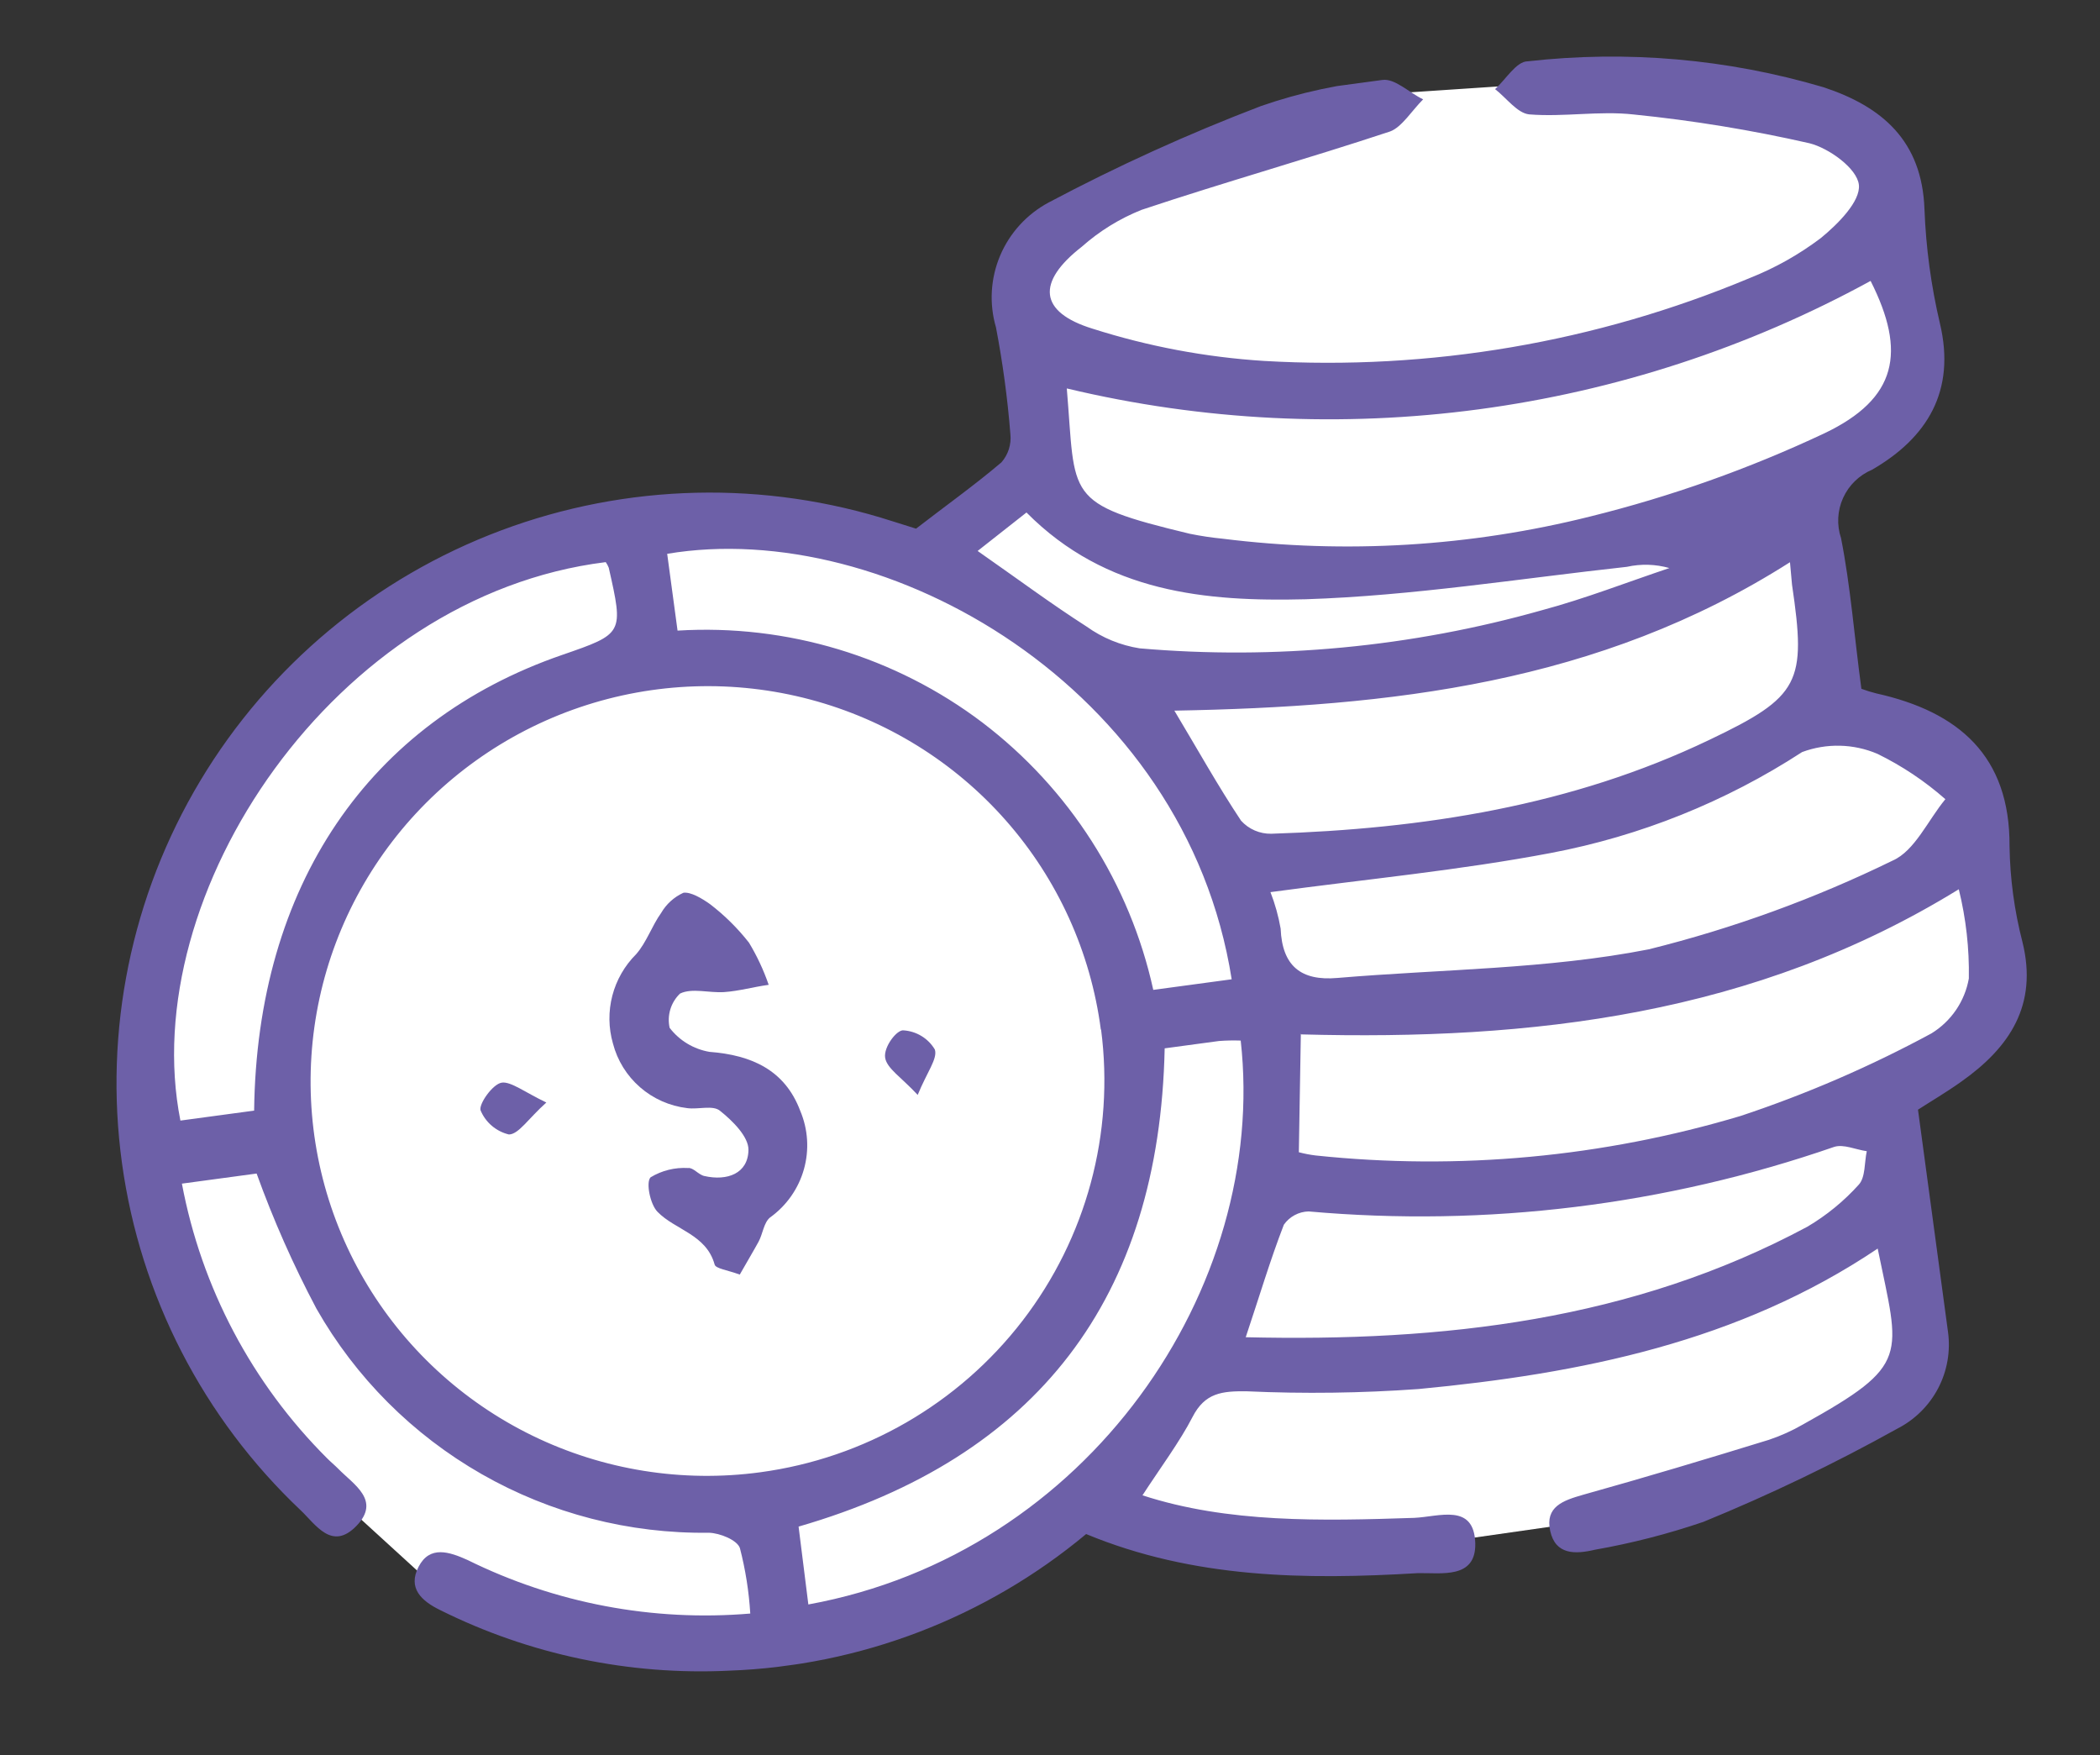 <svg width="140" height="117" viewBox="0 0 140 117" fill="none" xmlns="http://www.w3.org/2000/svg">
<rect x="0" y="0" width="140" height="117" fill="#333333" stroke="none"/>
<path d="M12.251 57.484L21.839 45.233L30.362 38.308L39.417 35.645L47.407 32.981L56.462 35.645L63.387 36.71L68.181 30.318V21.796V19.665V17.534L70.312 14.338L79.367 10.077L91.085 6.348L107.065 5.283L119.849 6.348L125.176 10.077L127.307 14.338V21.796V27.122L119.849 32.981L121.98 47.363H125.176L131.035 53.223L132.633 66.007L131.035 69.203L125.176 73.464L127.307 92.64L124.111 95.836L107.598 101.162L92.683 103.293L74.573 101.162L61.789 107.022L45.809 109.685L30.362 107.022L18.111 95.836L9.055 76.127L12.251 57.484Z" fill="white"/>
<g clip-path="url(#clip0_32_510)">
<path d="M12.127 78.898C13.429 85.834 16.803 92.215 21.809 97.208C22.041 97.442 22.303 97.656 22.535 97.89C23.58 98.961 25.407 100.008 23.768 101.707C22.129 103.406 21.054 101.626 20.04 100.667C13.548 94.529 9.349 86.374 8.133 77.541C6.916 68.708 8.754 59.722 13.344 52.057C17.935 44.392 25.006 38.505 33.396 35.36C41.786 32.216 50.998 32.001 59.519 34.752L61.07 35.239C63.018 33.731 64.951 32.358 66.762 30.819C66.986 30.564 67.154 30.266 67.257 29.944C67.359 29.621 67.395 29.282 67.36 28.945C67.171 26.555 66.849 24.177 66.398 21.822C65.937 20.245 66.035 18.558 66.674 17.043C67.314 15.527 68.457 14.276 69.911 13.497C74.49 11.067 79.215 8.921 84.059 7.071C86.679 6.161 89.402 5.576 92.165 5.329C93.001 5.216 93.949 6.183 94.876 6.622C94.141 7.352 93.458 8.473 92.679 8.761C87.186 10.582 81.608 12.149 76.101 13.989C74.638 14.574 73.289 15.408 72.112 16.453C69.093 18.803 69.247 20.807 72.85 21.913C76.547 23.091 80.376 23.811 84.251 24.058C95.326 24.707 106.407 22.819 116.64 18.537C118.336 17.866 119.932 16.969 121.385 15.871C122.527 14.937 124.041 13.421 123.926 12.324C123.811 11.228 121.926 9.872 120.631 9.549C116.768 8.669 112.854 8.029 108.91 7.631C106.623 7.375 104.263 7.811 101.952 7.625C101.158 7.55 100.437 6.535 99.672 5.941C100.386 5.297 101.091 4.09 101.841 4.088C108.46 3.339 115.161 3.924 121.544 5.808C125.489 7.101 128.135 9.399 128.298 13.941C128.395 16.506 128.739 19.055 129.327 21.553C130.404 26.072 128.473 29.188 124.805 31.31C123.947 31.672 123.257 32.343 122.874 33.189C122.49 34.034 122.441 34.992 122.736 35.871C123.373 39.105 123.617 42.392 124.092 45.913C124.422 46.037 124.759 46.141 125.102 46.224C130.572 47.444 134.006 50.382 133.969 56.412C134.002 58.569 134.292 60.714 134.833 62.802C135.866 66.994 133.979 69.822 130.75 72.101C129.746 72.817 128.679 73.443 127.866 73.968L129.867 88.784C130.044 90.075 129.814 91.388 129.207 92.544C128.601 93.699 127.65 94.639 126.484 95.233C122.304 97.559 117.988 99.633 113.559 101.444C111.203 102.248 108.787 102.869 106.335 103.3C105.025 103.61 103.697 103.656 103.346 102.044C102.995 100.432 104.207 100.019 105.524 99.642C109.672 98.484 113.809 97.244 117.925 95.975C118.713 95.712 119.471 95.37 120.19 94.955C127.406 90.943 126.657 90.463 125.179 83.227C115.91 89.458 105.383 91.561 94.577 92.589C90.769 92.862 86.949 92.913 83.136 92.741C81.465 92.718 80.329 92.838 79.498 94.46C78.666 96.083 77.297 97.928 76.165 99.674C81.854 101.528 88.074 101.385 94.286 101.177C95.944 101.102 98.271 100.173 98.352 102.868C98.409 105.267 96.098 104.832 94.534 104.861C87.02 105.312 79.567 105.223 72.409 102.256C65.711 107.838 57.338 111.042 48.613 111.363C41.948 111.685 35.313 110.295 29.349 107.327C28.098 106.716 27.165 105.862 27.907 104.434C28.648 103.006 29.94 103.429 31.184 103.992C37.014 106.871 43.528 108.104 50.018 107.555C49.929 106.085 49.698 104.626 49.329 103.2C49.156 102.659 47.991 102.186 47.255 102.169C41.946 102.24 36.718 100.891 32.116 98.263C27.514 95.635 23.708 91.825 21.095 87.23C19.555 84.325 18.223 81.316 17.108 78.225L12.127 78.898ZM73.389 68.63C72.714 63.464 70.513 58.615 67.065 54.699C63.617 50.782 59.076 47.973 54.019 46.629C48.961 45.284 43.615 45.464 38.656 47.145C33.697 48.827 29.35 51.934 26.164 56.074C22.978 60.214 21.098 65.199 20.761 70.4C20.424 75.6 21.645 80.78 24.271 85.285C26.896 89.79 30.808 93.415 35.509 95.704C40.211 97.992 45.491 98.839 50.681 98.138C57.617 97.205 63.903 93.576 68.162 88.045C72.422 82.514 74.307 75.532 73.405 68.627L73.389 68.63ZM71.12 25.898C71.737 33.184 70.869 33.55 79.318 35.579C80.049 35.728 80.788 35.839 81.531 35.911C89.71 36.934 98.01 36.432 106.007 34.43C111.384 33.099 116.615 31.242 121.625 28.884C126.484 26.568 127.099 23.464 124.707 18.725C108.36 27.664 89.258 30.221 71.136 25.896L71.12 25.898ZM86.723 68.903L86.589 76.805C86.955 76.902 87.327 76.974 87.703 77.02C97.229 78.026 106.864 77.131 116.043 74.386C120.437 72.927 124.693 71.085 128.764 68.883C129.414 68.483 129.973 67.95 130.403 67.32C130.832 66.69 131.123 65.977 131.256 65.227C131.292 63.223 131.066 61.222 130.586 59.276C116.955 67.674 102.117 69.363 86.746 68.95L86.723 68.903ZM84.697 59.467C85.004 60.253 85.231 61.067 85.376 61.898C85.479 64.391 86.733 65.4 89.157 65.188C96.085 64.601 103.144 64.61 109.921 63.279C115.533 61.885 120.98 59.903 126.173 57.366C127.654 56.718 128.529 54.674 129.691 53.272C128.324 52.068 126.801 51.051 125.162 50.249C123.567 49.568 121.768 49.526 120.141 50.131C115.048 53.442 109.355 55.728 103.381 56.86C97.314 58.011 91.136 58.597 84.714 59.465L84.697 59.467ZM119.332 37.476C106.597 45.587 92.621 47.11 78.291 47.37C79.82 49.918 81.186 52.373 82.736 54.703C82.989 54.984 83.301 55.208 83.649 55.358C83.998 55.509 84.375 55.583 84.755 55.575C94.873 55.254 104.775 53.717 113.942 49.325C120.024 46.429 120.432 45.494 119.467 38.969L119.332 37.476ZM83.033 89.136C96.205 89.448 108.826 88.025 120.494 81.768C121.772 81.013 122.927 80.067 123.919 78.966C124.37 78.473 124.287 77.488 124.452 76.736C123.721 76.635 122.901 76.248 122.278 76.449C111.034 80.34 99.09 81.806 87.239 80.751C86.913 80.759 86.594 80.844 86.308 80.998C86.021 81.152 85.775 81.371 85.59 81.637C84.675 84.002 83.953 86.439 83.049 89.134L83.033 89.136ZM53.89 106.949C72.55 103.549 84.555 85.827 82.714 69.362C82.231 69.345 81.748 69.355 81.266 69.391L77.645 69.88C77.291 86.526 69.156 97.152 53.239 101.759L53.89 106.949ZM82.112 65.277C79.043 45.774 59.047 34.467 44.479 36.916L45.17 42.035C52.471 41.588 59.686 43.764 65.502 48.168C71.294 52.579 75.326 58.891 76.885 65.983L82.112 65.277ZM40.366 37.472C22.316 39.711 9.034 59.581 12.027 74.695L16.942 74.031C17.123 59.069 24.568 48.104 37.481 43.654C41.577 42.238 41.577 42.238 40.583 37.841C40.531 37.71 40.464 37.585 40.383 37.47L40.366 37.472ZM65.175 36.726C67.846 38.59 70.09 40.261 72.446 41.769C73.493 42.52 74.703 43.016 75.978 43.217C85.002 43.998 94.096 43.135 102.813 40.671C105.679 39.902 108.468 38.812 111.293 37.865C110.371 37.604 109.398 37.575 108.462 37.783C101.31 38.567 94.158 39.716 87.065 39.944C80.414 40.112 73.744 39.519 68.432 34.162L65.175 36.726Z" fill="#6D60A8"/>
<path d="M49.318 84.961C48.492 84.657 47.712 84.564 47.642 84.291C47.086 82.275 45.012 81.991 43.83 80.773C43.346 80.274 43.049 78.82 43.37 78.478C44.121 78.022 44.994 77.806 45.872 77.858C46.216 77.811 46.567 78.311 46.962 78.391C48.476 78.734 49.876 78.23 49.897 76.65C49.911 75.769 48.833 74.703 47.992 74.036C47.523 73.651 46.547 73.966 45.816 73.865C44.65 73.727 43.553 73.242 42.669 72.472C41.786 71.704 41.156 70.687 40.863 69.555C40.564 68.516 40.55 67.417 40.822 66.37C41.094 65.323 41.643 64.368 42.411 63.603C43.105 62.812 43.458 61.719 44.076 60.855C44.419 60.264 44.938 59.794 45.562 59.509C46.054 59.443 46.78 59.876 47.333 60.266C48.304 61.011 49.178 61.874 49.932 62.836C50.468 63.724 50.908 64.666 51.246 65.646C50.247 65.781 49.267 66.063 48.275 66.13C47.283 66.198 46.134 65.839 45.335 66.229C45.033 66.519 44.81 66.881 44.689 67.281C44.568 67.681 44.552 68.106 44.643 68.513C45.292 69.361 46.239 69.932 47.295 70.114C50.127 70.328 52.333 71.342 53.348 74.043C53.872 75.278 53.958 76.654 53.593 77.945C53.228 79.237 52.433 80.368 51.339 81.152C50.918 81.492 50.853 82.247 50.573 82.766C50.292 83.286 49.735 84.224 49.318 84.961Z" fill="#6D60A8"/>
<path d="M36.423 73.491C35.217 74.567 34.575 75.616 33.925 75.621C33.505 75.52 33.116 75.322 32.789 75.043C32.461 74.765 32.205 74.413 32.039 74.017C31.9 73.604 32.851 72.247 33.458 72.165C34.064 72.083 35.014 72.818 36.423 73.491Z" fill="#6D60A8"/>
<path d="M61.18 72.984C60.068 71.79 59.124 71.221 59.01 70.506C58.897 69.791 59.79 68.625 60.232 68.681C60.659 68.709 61.073 68.839 61.437 69.062C61.801 69.284 62.106 69.592 62.323 69.959C62.522 70.563 61.794 71.474 61.18 72.984Z" fill="#6D60A8"/>
</g>
<defs>
<clipPath id="clip0_32_510">
<rect width="127.839" height="99.43" fill="white" transform="translate(0 17.78) rotate(-7.694)"/>
</clipPath>
</defs>
</svg>
